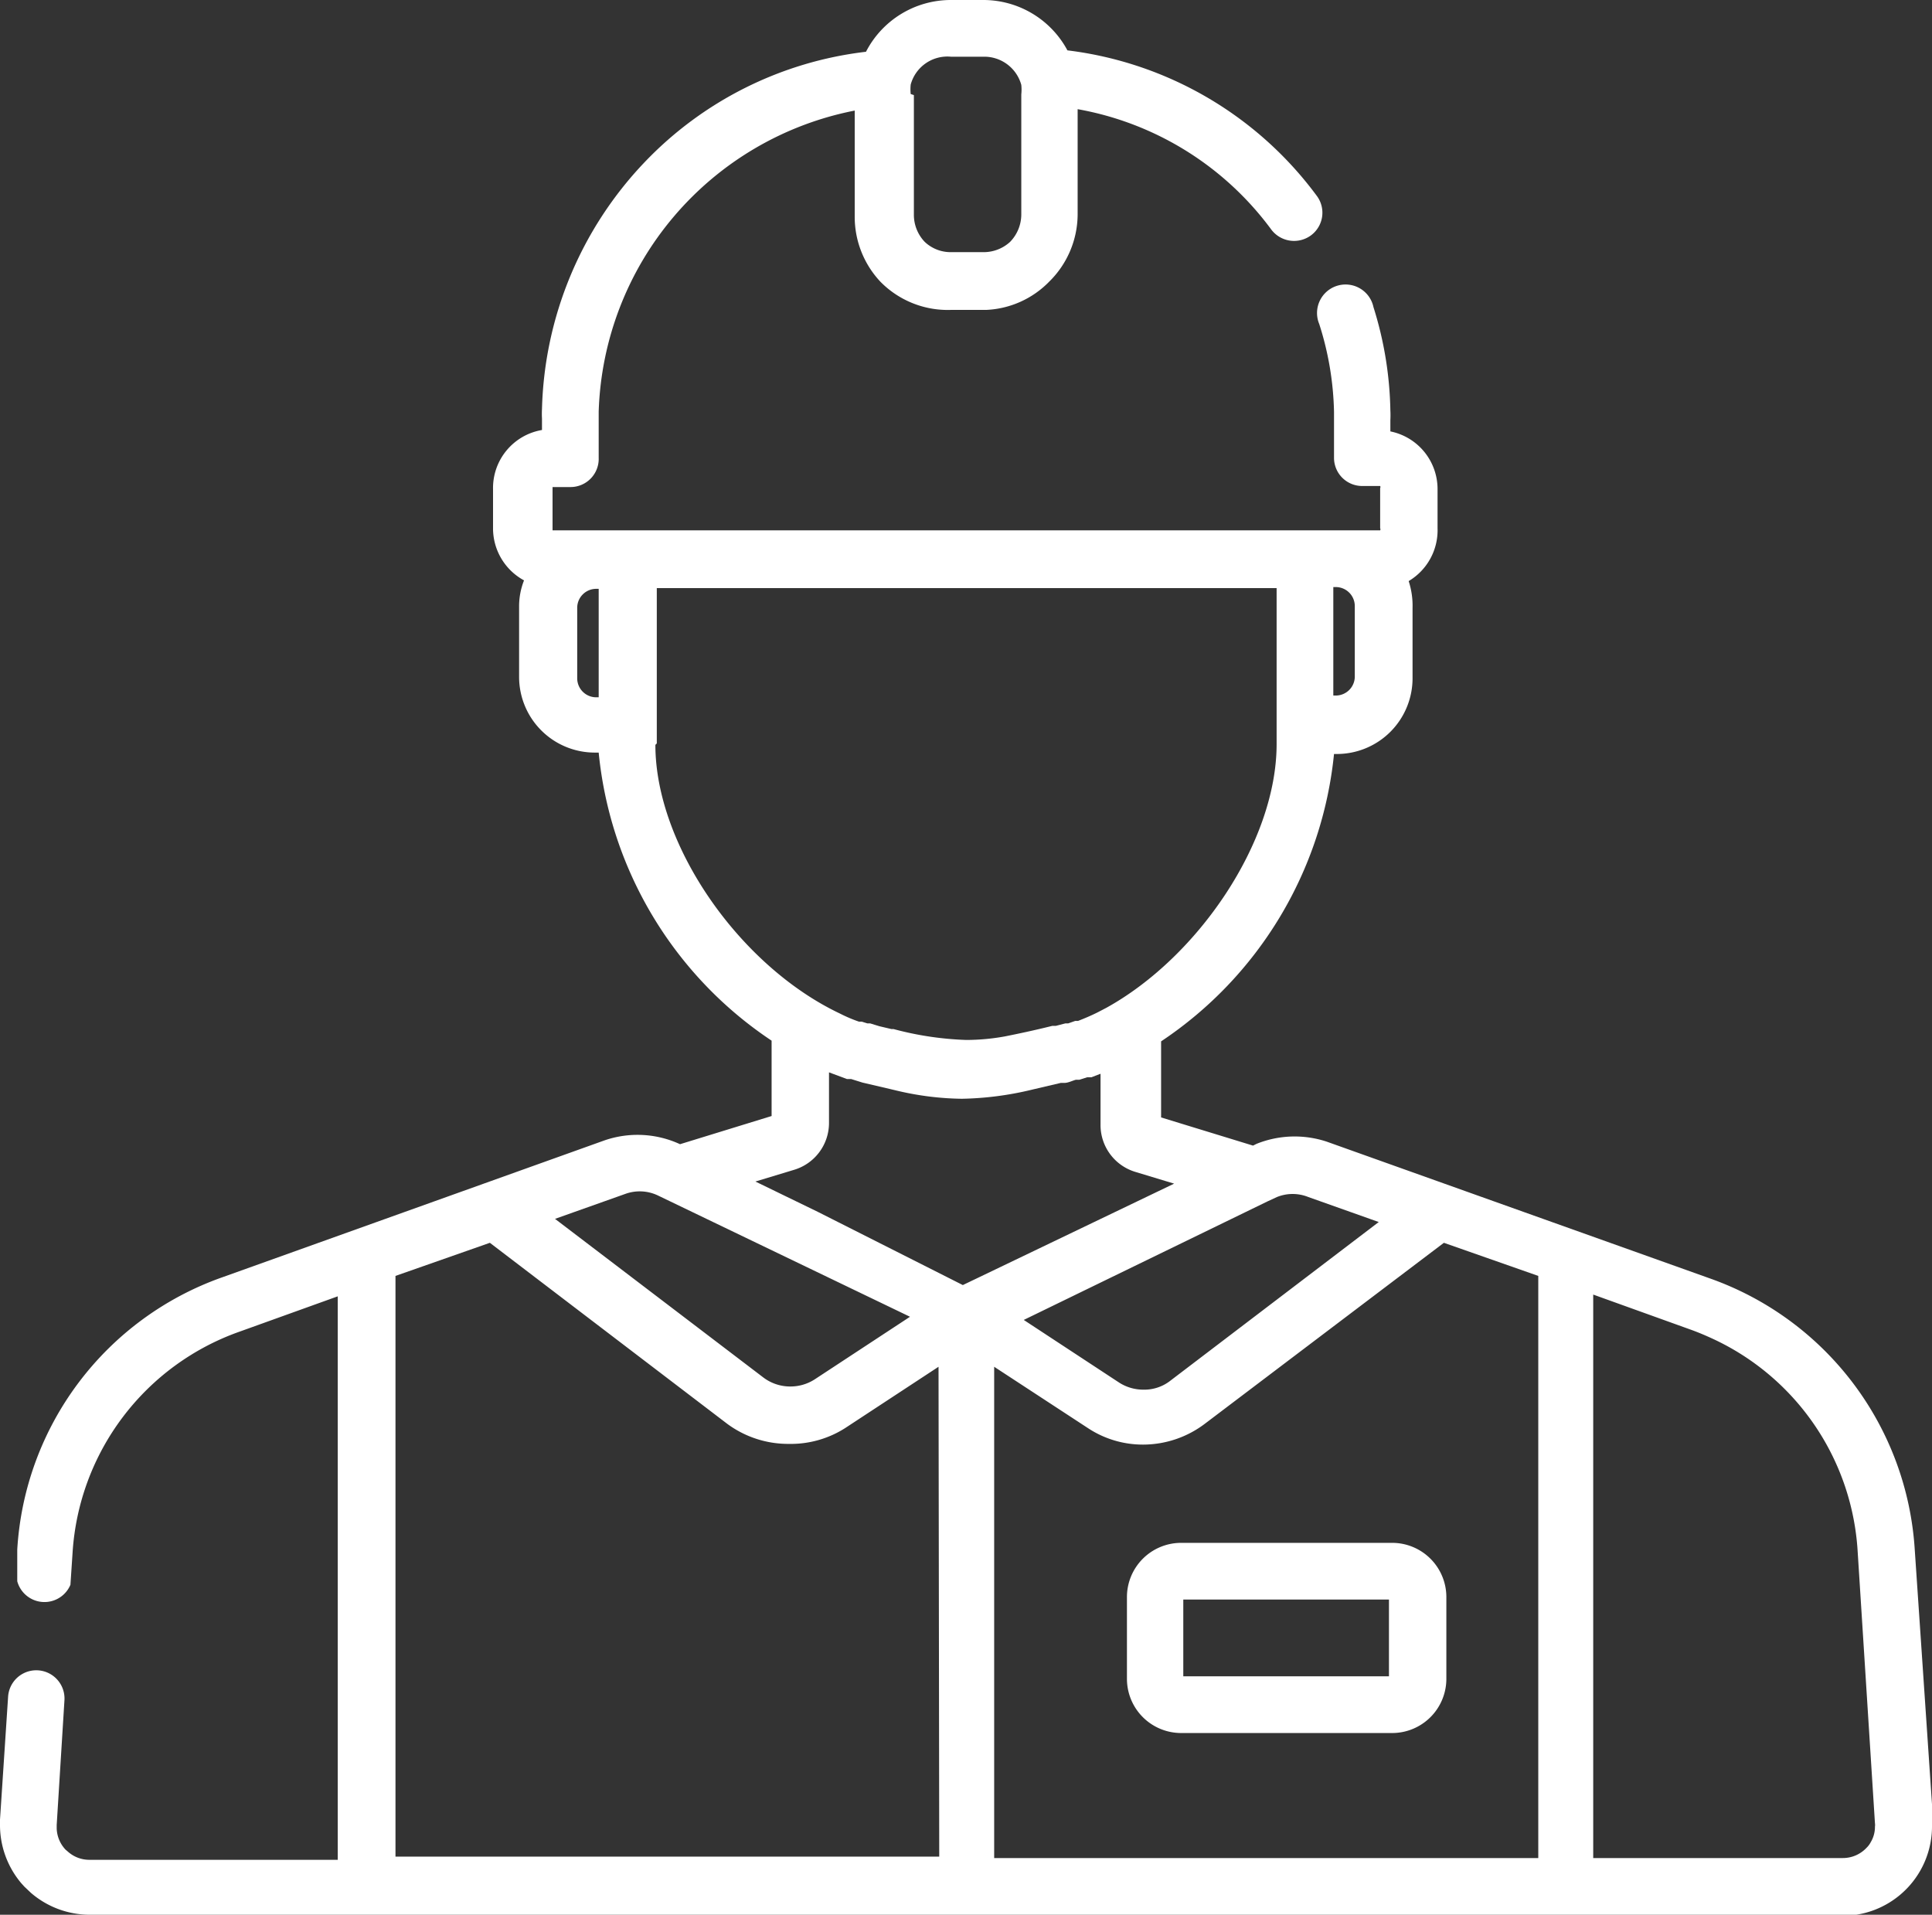 <svg xmlns="http://www.w3.org/2000/svg" viewBox="0 0 54.86 54.37"><rect x="0" y="0" width="54.86" height="54.37" fill="#333333" stroke="none"/><defs><style>.cls-1{fill:#fff;}</style></defs><g id="Camada_2" data-name="Camada 2"><g id="Camada_1-2" data-name="Camada 1"><path class="cls-1" d="M54.86,51.67l0-.44L54.37,44a8.75,8.75,0,0,0-5.82-7.7L37.68,32.42a2.9,2.9,0,0,0-2,.06l-.1.05-2.61-.8V29.57a11.14,11.14,0,0,0,4.91-8.16h.08a2.15,2.15,0,0,0,2.15-2.15v-2A2.26,2.26,0,0,0,40,16.5,1.68,1.68,0,0,0,40.82,15V13.89a1.67,1.67,0,0,0-1.34-1.64v-.32a2.62,2.62,0,0,0,0-.28A10.33,10.33,0,0,0,39,8.72a.81.81,0,1,0-1.54.48,8.72,8.72,0,0,1,.42,2.49V13a.8.8,0,0,0,.8.8h.51a.06.06,0,0,1,0,.06V15a.06.06,0,0,1,0,.06H15.69s0,0,0-.06V13.89s0-.06,0-.06h.5A.8.8,0,0,0,17,13V11.69a9,9,0,0,1,7.27-8.55v3h0A2.69,2.69,0,0,0,25,8h0l0,0A2.68,2.68,0,0,0,27,8.8h1A2.66,2.66,0,0,0,29.79,8l0,0h0A2.69,2.69,0,0,0,30.6,6.1h0v-3a8.73,8.73,0,0,1,5.5,3.42.81.81,0,0,0,1.13.16.8.8,0,0,0,.16-1.12,10.36,10.36,0,0,0-7.08-4.13A2.71,2.71,0,0,0,27.91,0H27a2.71,2.71,0,0,0-2.41,1.47A10.35,10.35,0,0,0,18.3,4.61a10.54,10.54,0,0,0-2.91,7,2.62,2.62,0,0,0,0,.28v.32A1.67,1.67,0,0,0,14,13.89V15a1.68,1.68,0,0,0,.88,1.48,2,2,0,0,0-.14.74v2a2.15,2.15,0,0,0,2.15,2.15H17a11.13,11.13,0,0,0,4.91,8.18v2.14l-2.6.8a2.88,2.88,0,0,0-2.14-.11L6.31,36.27A8.75,8.75,0,0,0,.49,44l0,.9A.8.8,0,0,0,2,45l.06-.9a7.13,7.13,0,0,1,4.75-6.29l2.78-1v16H2.54a.91.91,0,0,1-.61-.23l-.07-.06a.92.92,0,0,1-.25-.6v-.1l.22-3.54a.8.8,0,1,0-1.6-.1L0,51.67H0a.57.57,0,0,0,0,.13,2.56,2.56,0,0,0,.6,1.67l.09.1.19.18a2.56,2.56,0,0,0,1.66.62H52.33a2.34,2.34,0,0,0,.38,0,2.54,2.54,0,0,0,2.15-2.54Zm-17-35h.07a.54.54,0,0,1,.54.54v2a.54.54,0,0,1-.54.54h-.07Zm-12-14a1.24,1.24,0,0,1,0-.27v0A1.08,1.08,0,0,1,27,1.61h.95a1.09,1.09,0,0,1,1.05.8v0a1.26,1.26,0,0,1,0,.27V6.1a1.12,1.12,0,0,1-.32.77h0l0,0a1.11,1.11,0,0,1-.74.29H27a1.07,1.07,0,0,1-.74-.29l0,0h0a1.11,1.11,0,0,1-.31-.77V2.7ZM17,19.8h-.07a.54.54,0,0,1-.54-.54v-2a.54.54,0,0,1,.54-.54H17ZM36,34.11l.26-.12h0a1.19,1.19,0,0,1,.89,0l2,.71-5.91,4.5a1.2,1.2,0,0,1-.77.26,1.27,1.27,0,0,1-.69-.2l-2.71-1.78Zm-17.35-13V16.7H36.25v4.43c0,2.77-2.23,6.05-4.84,7.49h0l-.25.13,0,0c-.18.09-.37.17-.55.24l-.08,0-.2.07-.08,0-.27.07-.1,0c-.52.13-1,.23-1.35.3a6.22,6.22,0,0,1-1.09.1,9.1,9.1,0,0,1-2.07-.31h-.06l-.34-.08-.26-.08-.08,0,0,0-.16-.05-.08,0h0a4.16,4.16,0,0,1-.54-.23h0C21,27.43,18.61,24,18.61,21.15Zm-.89,12.79a1.2,1.2,0,0,1,.93.05l7.15,3.44-2.71,1.78a1.27,1.27,0,0,1-.69.2h0a1.26,1.26,0,0,1-.77-.26l-5.91-4.5Zm8.91,18.82H11.23V36.23l2.68-.94,6.74,5.14A2.91,2.91,0,0,0,22.4,41h0A2.87,2.87,0,0,0,24,40.55l2.65-1.74ZM23.22,34.41l-1.77-.86,1.09-.33a1.39,1.39,0,0,0,1-1.33V30.45l.51.19,0,0h0l.12,0,.32.1.77.18.21.05h0a8.41,8.41,0,0,0,1.84.23h0a9.1,9.1,0,0,0,2-.26l.81-.19.1,0c.11,0,.22-.06.33-.09l.1,0,.22-.07.12,0,.26-.1v1.46a1.39,1.39,0,0,0,1,1.33l1.09.33-6,2.88ZM43.63,52.76H28.23V38.81l2.66,1.74a2.83,2.83,0,0,0,1.57.47,2.91,2.91,0,0,0,1.75-.59L41,35.29l2.68.94V52.76Zm9.49-.45a.61.61,0,0,1-.12.16.92.92,0,0,1-.67.29H45.24v-16l2.78,1c.25.09.5.2.73.31a7.12,7.12,0,0,1,4,6l.49,7.7a.33.33,0,0,1,0,.1A.84.84,0,0,1,53.12,52.31Z"/><path class="cls-1" d="M39.52,43.81h-6A1.54,1.54,0,0,0,32,45.34v2.33a1.54,1.54,0,0,0,1.54,1.54h6a1.54,1.54,0,0,0,1.53-1.54V45.34A1.54,1.54,0,0,0,39.52,43.81Zm-.08,3.79H33.6V45.42h5.84Z"/></g></g></svg>